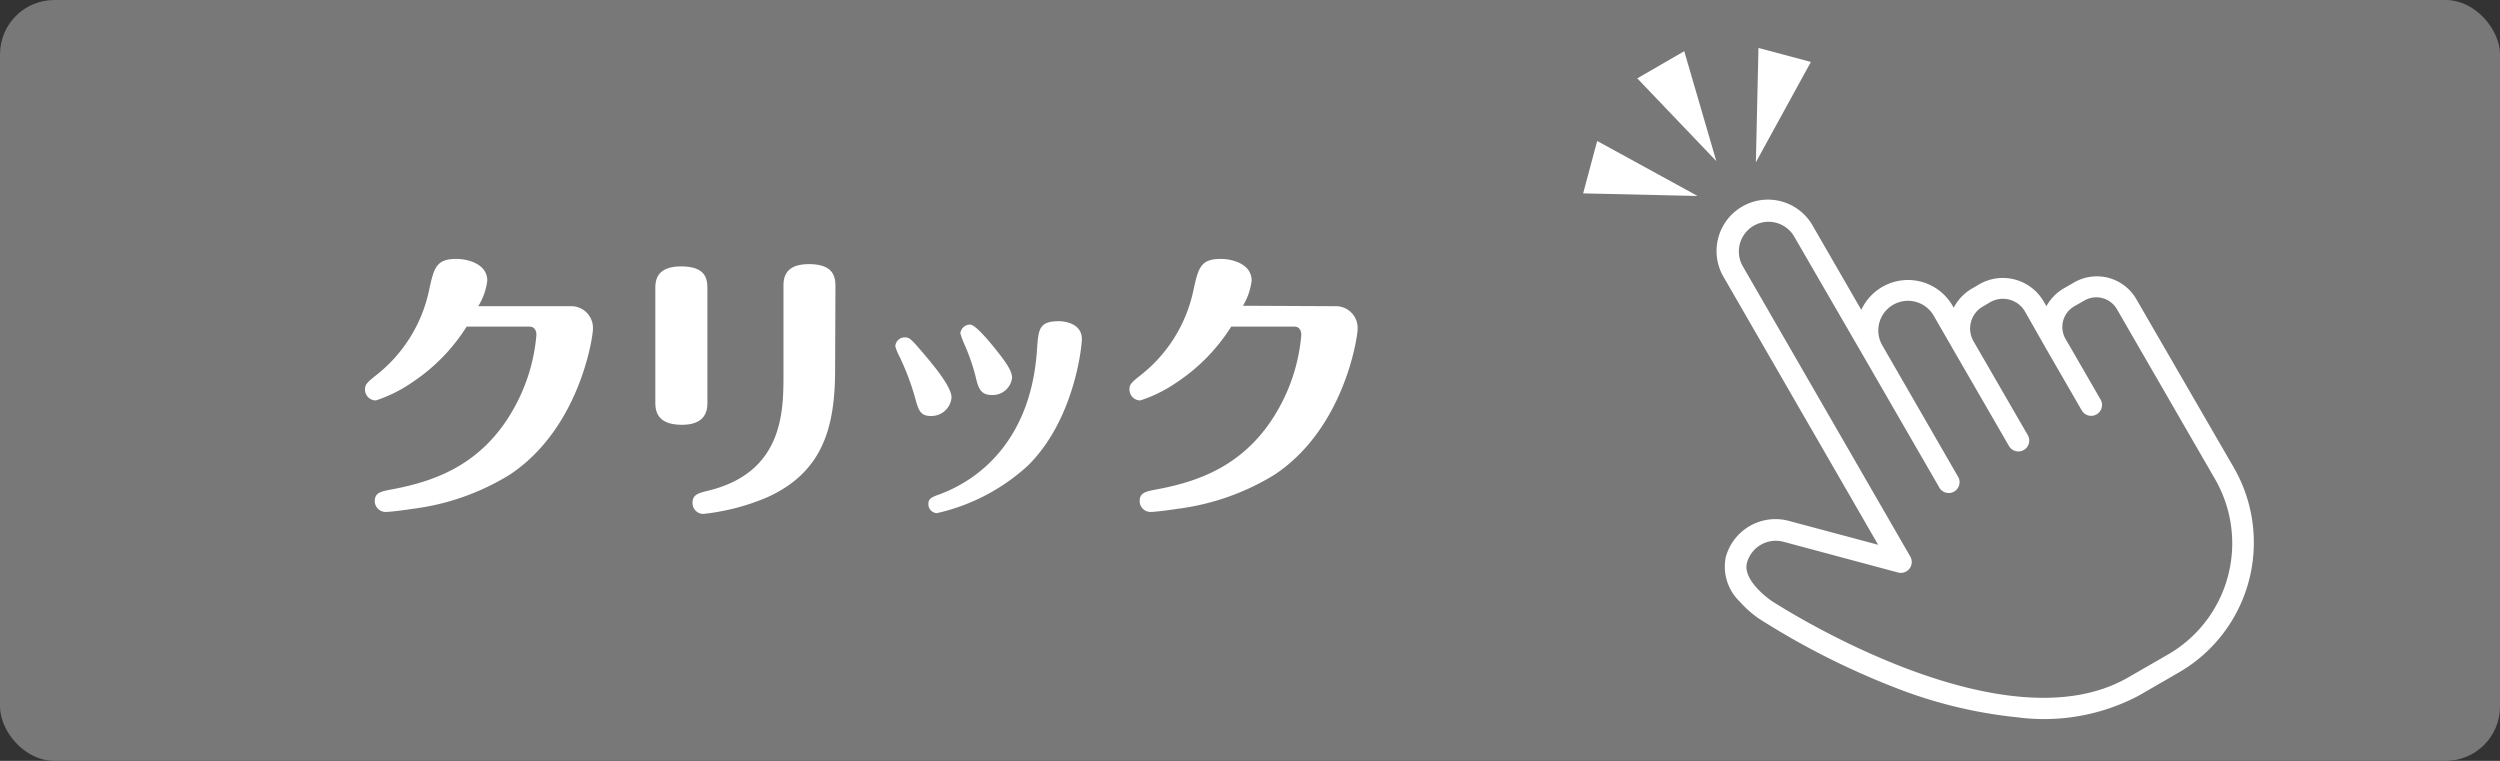 <svg xmlns="http://www.w3.org/2000/svg" viewBox="0 0 230 70"><rect x="0" y="0" width="230" height="70" fill="#333333" stroke="none"/><defs><style>.cls-1{isolation:isolate;opacity:0.8;}.cls-2{fill:#898989;}.cls-3{fill:#fff;}</style></defs><g id="レイヤー_2" data-name="レイヤー 2"><g id="もじ"><g class="cls-1"><rect class="cls-2" width="230" height="70" rx="5"/></g><path class="cls-3" d="M52.49,28.17a2,2,0,0,1,2.06,2.11c0,.73-1.22,9.13-7.65,13.39a22.3,22.3,0,0,1-9,3.15c-.47.08-2,.28-2.42.28a1,1,0,0,1-1-1c0-.78.57-.88,1.48-1.06,3.85-.71,8.25-2.16,11.18-7.23a16.69,16.69,0,0,0,2.21-7c0-.39-.18-.76-.62-.76H42.93a17,17,0,0,1-5,5.12,12.89,12.89,0,0,1-3.35,1.67,1,1,0,0,1-1-1c0-.47.19-.65,1-1.3a13.45,13.45,0,0,0,4.87-7.72c.46-2.16.65-3,2.54-3,1.07,0,2.84.47,2.84,2A5.88,5.88,0,0,1,44,28.17Z"/><path class="cls-3" d="M65.08,37c0,.55,0,2.08-2.34,2.08S60.29,37.74,60.29,37V26.59c0-.65,0-2.08,2.37-2.08s2.42,1.25,2.42,2.1ZM76.83,34c0,5.3-1.12,9.46-6.29,11.77a20.61,20.61,0,0,1-5.83,1.51,1,1,0,0,1-1-1c0-.78.54-.91,1.37-1.12,7-1.66,7-7.33,7-10.71V26.38c0-.65,0-2.08,2.34-2.08s2.44,1.25,2.44,2.08Z"/><path class="cls-3" d="M84.14,36.42a24.56,24.56,0,0,0-1.36-3.57,4.26,4.26,0,0,1-.41-1,.86.86,0,0,1,.88-.81c.42,0,.57.13,1.82,1.61,1,1.17,2.47,3,2.47,3.9a1.85,1.85,0,0,1-1.84,1.72C84.66,38.29,84.5,37.77,84.14,36.42Zm15.39-5.23c0,.78-.73,7.52-5,11.68a18.36,18.36,0,0,1-8.34,4.34.83.83,0,0,1-.78-.84c0-.52.36-.65,1-.88,4.14-1.53,8.51-5.46,9-13.42.13-1.76.18-2.52,2-2.52C97.86,29.55,99.53,29.71,99.53,31.19Zm-10.3-1.33c.31,0,.94.52,2.21,2.08,1.12,1.38,1.67,2.19,1.67,2.81a1.79,1.79,0,0,1-1.85,1.59c-1.09,0-1.27-.68-1.53-1.8a18.36,18.36,0,0,0-.91-2.65,9.92,9.92,0,0,1-.47-1.22A.91.91,0,0,1,89.23,29.86Z"/><path class="cls-3" d="M122.85,28.17a2,2,0,0,1,2.05,2.11c0,.73-1.22,9.13-7.64,13.39a22.39,22.39,0,0,1-9,3.15c-.46.08-2,.28-2.41.28a1,1,0,0,1-1-1c0-.78.57-.88,1.48-1.06,3.85-.71,8.24-2.16,11.18-7.23a16.69,16.69,0,0,0,2.21-7c0-.39-.18-.76-.62-.76h-5.83a17,17,0,0,1-5,5.12,12.94,12.94,0,0,1-3.36,1.67,1,1,0,0,1-1-1c0-.47.18-.65,1-1.3a13.42,13.42,0,0,0,4.86-7.72c.47-2.16.65-3,2.55-3,1.07,0,2.83.47,2.83,2a5.81,5.81,0,0,1-.8,2.31Z"/><path class="cls-3" d="M190.79,26l-.92.53a4.26,4.26,0,0,0-1.6,1.64l-.25-.43a4.34,4.34,0,0,0-5.92-1.59l-.68.4a4.37,4.37,0,0,0-1.68,1.76l-.11-.19a4.73,4.73,0,0,0-8.39.39l-4.44-7.69a4.73,4.73,0,1,0-8.19,4.73l14.18,24.57-8.22-2.2a4.74,4.74,0,0,0-5.8,3.34,4.45,4.45,0,0,0,1.3,4.1,9.78,9.78,0,0,0,1.76,1.56,71.19,71.19,0,0,0,12.49,6.33A42.54,42.54,0,0,0,185.66,66a18.64,18.64,0,0,0,11.1-2l3.69-2.13A13.81,13.81,0,0,0,205.5,43l-9-15.55A4.19,4.19,0,0,0,190.79,26Zm13,18.09a11.81,11.81,0,0,1-4.31,16.11l-3.7,2.13c-11.69,6.75-32.62-6.94-32.83-7.07,0,0-2.67-1.83-2.23-3.48a2.75,2.75,0,0,1,3.35-1.94l10.55,2.83a1,1,0,0,0,1.05-.35,1,1,0,0,0,.08-1.11L160.34,24.5a2.73,2.73,0,1,1,4.73-2.73l6.37,11,6.93,12a1,1,0,1,0,1.72-1l-6.92-12a2.73,2.73,0,0,1,4.73-2.73l1.93,3.35,5,8.65a1,1,0,0,0,1.36.36,1,1,0,0,0,.37-1.36l-5-8.65a2.34,2.34,0,0,1,.86-3.19l.68-.4a2.35,2.35,0,0,1,3.2.86l2,3.52,3.2,5.54a1,1,0,1,0,1.73-1l-3.2-5.54a2.2,2.2,0,0,1,.8-3l.93-.53a2.19,2.19,0,0,1,3,.8Z"/><polygon class="cls-3" points="154.95 4.71 157.9 14.82 150.63 7.21 154.95 4.71"/><polygon class="cls-3" points="146.94 12.97 156.18 18.03 145.65 17.79 146.94 12.97"/><polygon class="cls-3" points="166.6 5.7 161.54 14.93 161.78 4.41 166.6 5.7"/></g></g></svg>